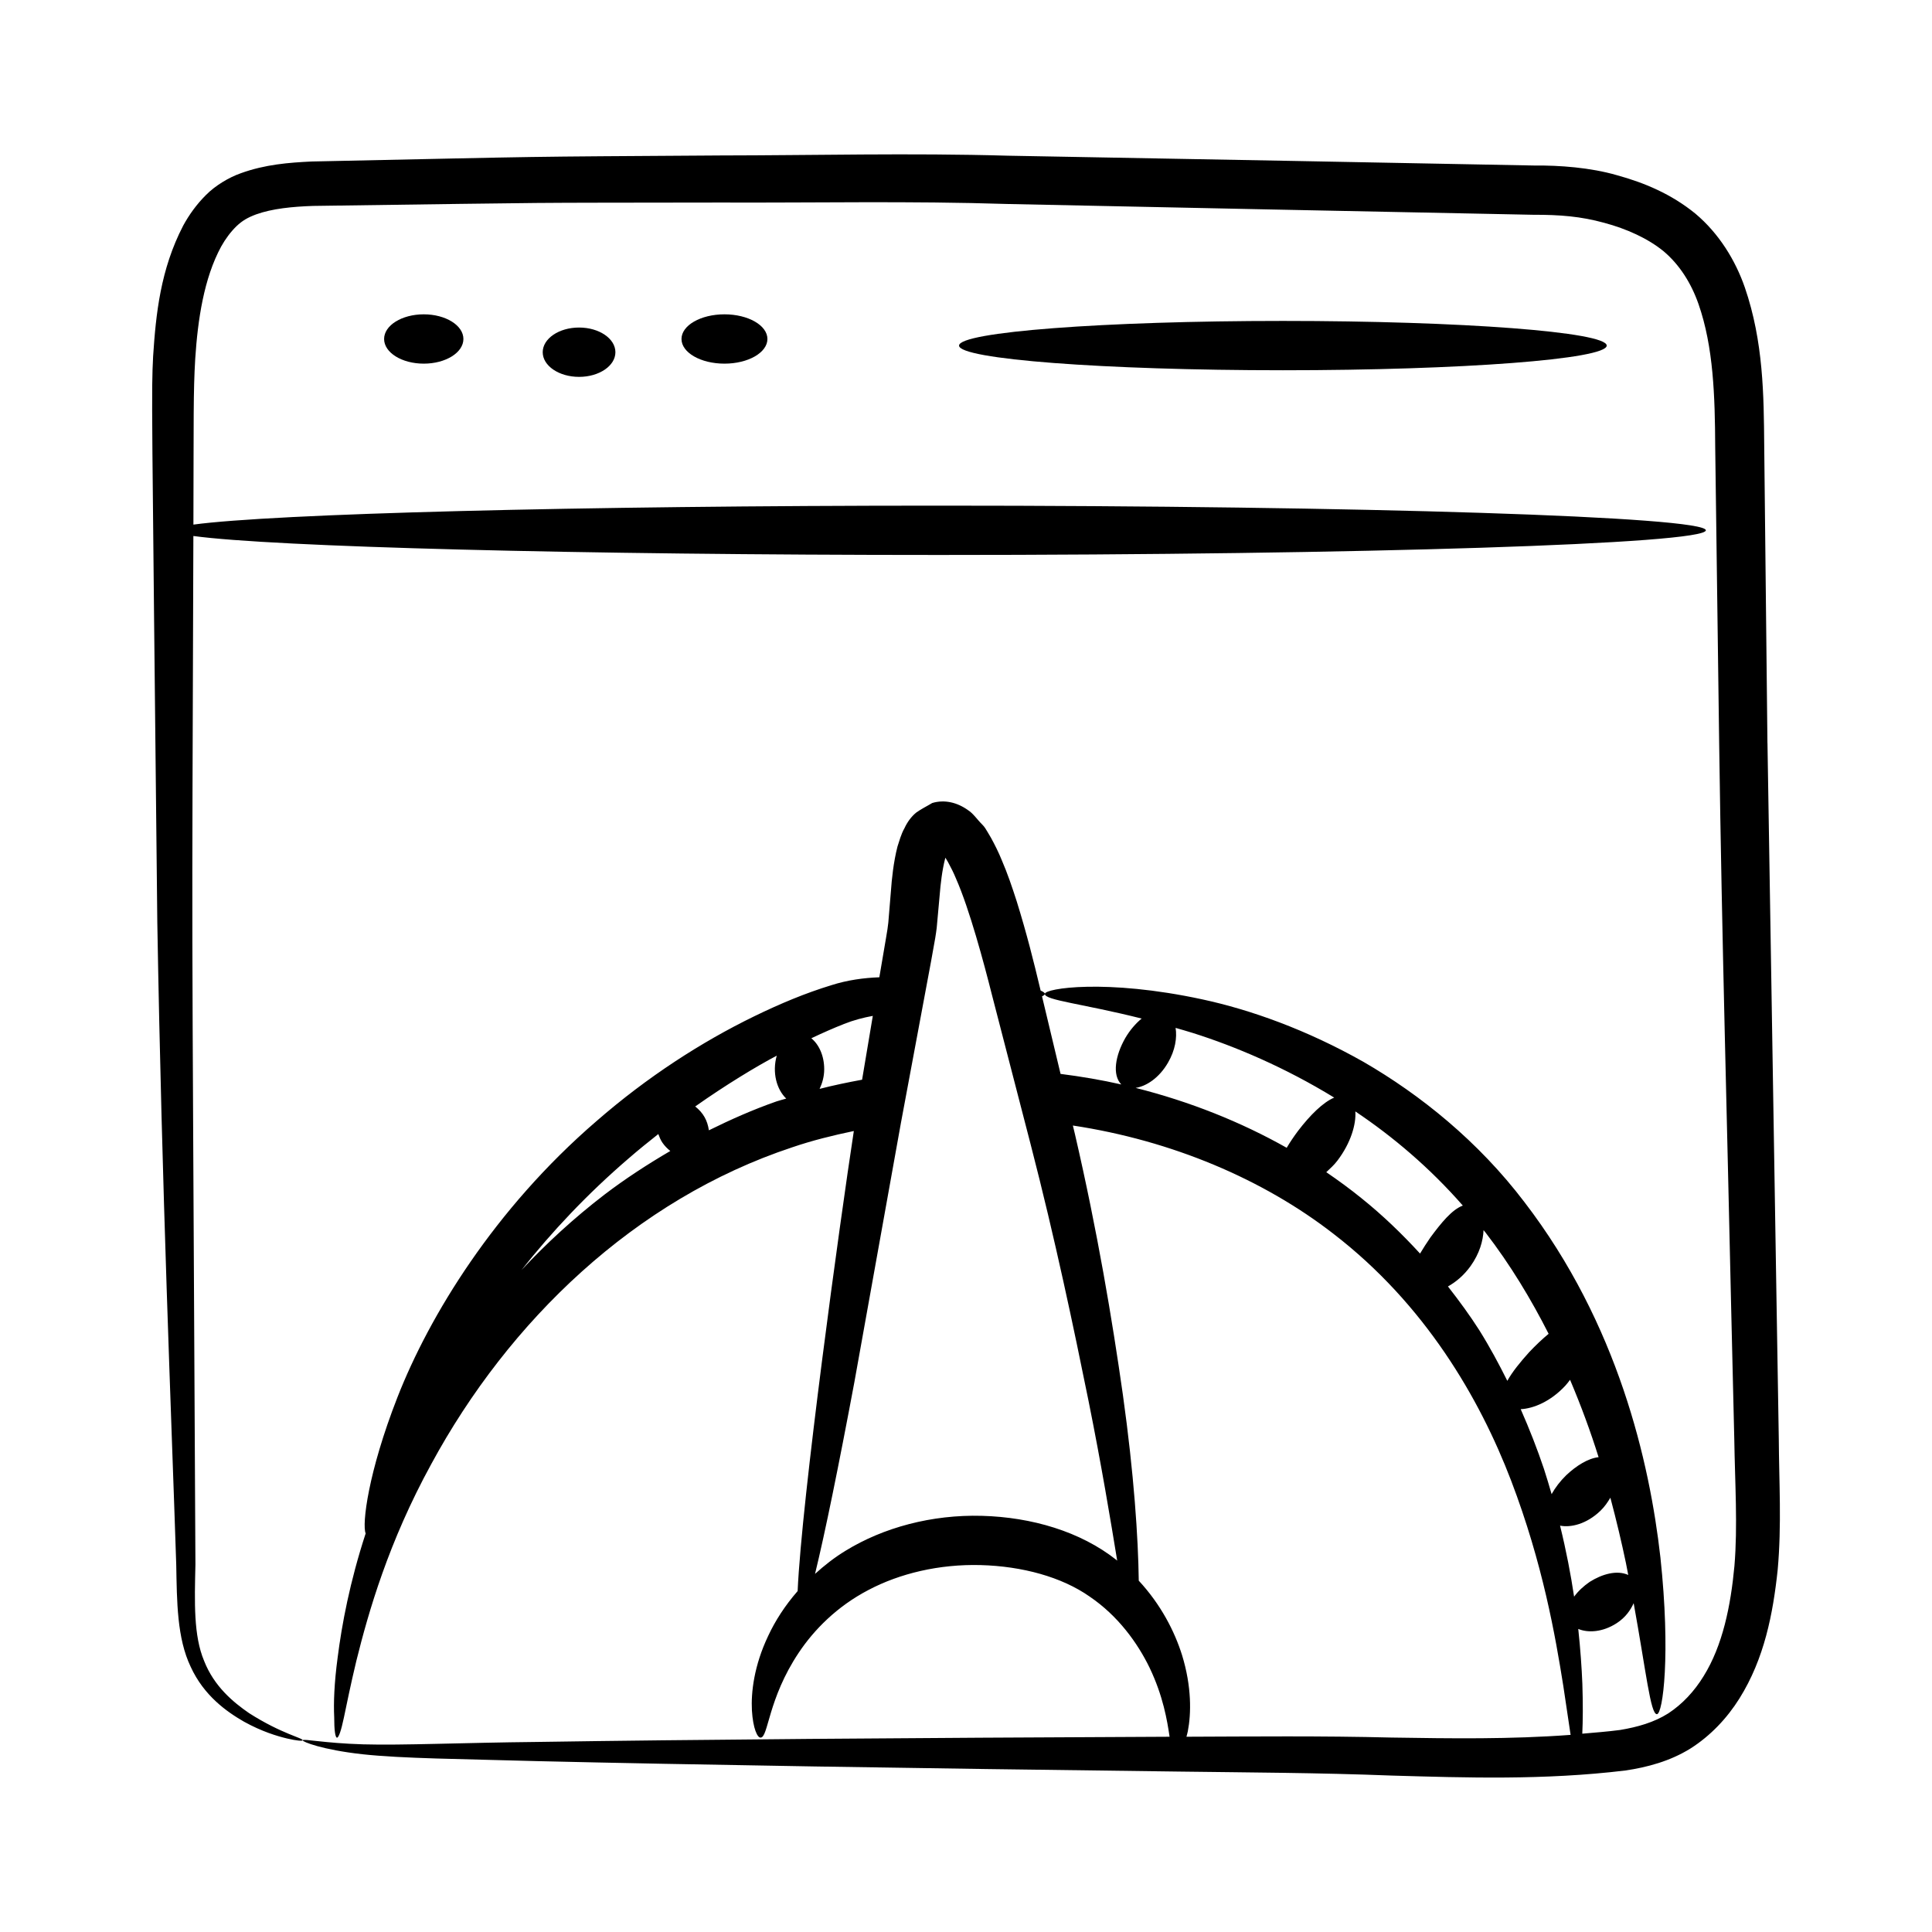 <?xml version="1.0" encoding="UTF-8"?>
<!-- Uploaded to: SVG Repo, www.svgrepo.com, Generator: SVG Repo Mixer Tools -->
<svg fill="#000000" width="800px" height="800px" version="1.1" viewBox="144 144 512 512" xmlns="http://www.w3.org/2000/svg">
 <g>
  <path d="m612.39 341.02c-0.281-25.895-0.566-52.242-0.855-78.988-0.113-13.148-0.191-27.484-5.137-41.855-2.473-7.133-6.805-14.262-13.102-19.559-6.379-5.203-13.531-8.195-20.781-10.184-7.055-2.047-15.301-2.633-21.781-2.566-52.82-1.023-70.848-1.344-139.68-2.606-25.867-0.746-51.293-0.086-76.184-0.062-57.059 0.379-40.496 0.176-108.31 1.602-6.027 0.297-12.27 0.762-18.766 3.117-3.141 1.109-6.727 3.246-9.219 5.769-2.477 2.461-4.465 5.246-6.027 8.105-6.019 11.609-7.231 23.352-7.969 34.621-0.484 10.203-0.379 7.863 1.109 150.07 1.234 71.84 3.707 130.04 5.016 170.14 0.184 9.906 0.195 19.484 3.828 27.094 3.512 7.652 9.496 11.879 14.109 14.535 4.773 2.641 8.754 3.82 11.418 4.465 2.68 0.625 4.094 0.699 4.144 0.492 0.215-0.602-5.481-1.652-14.191-7.207-4.188-2.887-9.258-7.066-11.914-13.828-2.82-6.711-2.539-15.512-2.309-25.559-1.027-202.91-0.941-145.49-0.543-272.57 21.18 2.883 101.61 5.027 197.66 5.027 112.2 0 203.16-2.926 203.16-6.535s-90.957-6.535-203.16-6.535c-96.035 0-176.45 2.144-197.65 5.023 0.094-28.785-0.051-34.879 0.484-43.984 0.676-10.355 2.297-21.27 6.859-29.684 1.152-2.066 2.519-3.894 4.074-5.414 1.547-1.469 2.961-2.285 5.176-3.117 4.277-1.543 9.66-2.07 15.148-2.254 72.789-0.988 48.672-0.797 107.94-0.895 24.836 0.102 50.203-0.449 76.012 0.383 49.34 1.031 88.652 1.859 139.36 2.859 7.133-0.02 12.633 0.43 18.805 2.125 5.938 1.586 11.625 4.144 15.816 7.594 4.144 3.523 7.227 8.32 9.195 13.949 3.965 11.344 4.356 24.43 4.422 37.84 0.355 26.645 0.703 52.898 1.051 78.699 0.707 51.594 2.141 101.55 3.168 149.04 0.281 11.879 0.562 23.605 0.836 35.18 0.176 11.621 0.934 23.066 0.039 33.645-0.984 10.602-3.121 21.102-8.168 29.211-2.484 4.047-5.633 7.414-9.363 9.863-3.797 2.402-8.133 3.621-12.773 4.398-3.348 0.441-6.68 0.691-10.016 0.984 0.16-3.398 0.199-7.805 0.02-13.223-0.172-4.234-0.512-9.152-1.086-14.539 2.535 1.07 6.438 0.918 10.215-1.543 2.301-1.508 3.613-3.402 4.469-5.281 3.305 18.195 4.461 29.469 6.156 29.414 1.59-0.004 3.684-15.863 0.93-41.559-2.863-25.309-11.238-61.852-36.039-94.152-12.254-16.133-27.582-28.434-42.613-37.137-15.168-8.574-30.027-13.844-42.762-16.586-25.605-5.523-41.781-2.894-41.707-1.445-0.078 1.684 9.875 2.566 25.648 6.531-1.582 1.301-3.094 3.043-4.324 5.133-2.672 4.672-3.531 9.801-1.07 12.332-5.266-1.195-10.645-2.102-16.098-2.797-1.605-6.711-3.242-13.559-4.914-20.547 0.449-0.215 0.754-0.43 0.754-0.66 0-0.289-0.457-0.586-1.121-0.875-1.883-7.91-3.664-15.031-6.348-23.68-1.184-3.66-2.41-7.332-4.035-11.082-0.758-1.863-1.703-3.766-2.758-5.699l-0.867-1.469c-0.375-0.613-0.824-1.473-1.5-2.106-1.273-1.242-2.352-2.926-3.797-3.82-2.781-1.992-6.18-2.836-9.43-1.848-1.41 0.855-2.906 1.566-4.242 2.535-1.285 1.047-2.356 2.504-3.117 4.156-0.887 1.551-1.379 3.449-1.836 4.82-0.273 1.094-0.527 2.18-0.703 3.211-0.387 2.09-0.633 4.078-0.828 6.023-0.305 3.68-0.609 7.332-0.906 10.953-0.246 2.332-0.562 3.621-2.379 14.484-4.113 0.148-8.453 0.734-12.738 2.102-6.871 2.106-13.469 4.856-20.43 8.242-13.922 6.777-28.305 16.031-41.77 27.754-27.113 23.359-44.336 51.664-52.762 73.191-7.785 19.879-9.434 33.707-8.43 36.094-4.215 12.914-6.32 24.184-7.422 32.883-0.914 6.777-1.098 12.094-0.914 15.754 0 3.57 0.273 5.406 0.734 5.496 0.457 0 1.098-1.832 1.832-5.312s1.738-8.52 3.297-15.023c3.207-12.918 8.52-31.512 19.879-52.215 20.535-37.871 53.922-70.082 95.633-83.906 5.281-1.805 10.758-3.16 16.332-4.32-3.688 24.074-13.824 97.625-14.891 121.92-3.379 3.871-5.981 7.953-7.789 11.844-3.773 7.898-4.59 15.055-4.328 19.797 0.289 4.793 1.461 7.25 2.301 7.191 2.055 0.004 1.91-10.23 10.09-22.473 4.031-6.055 10.129-12.281 18.465-16.633 8.301-4.391 18.758-6.906 29.773-6.613 11.031 0.297 21.469 3.156 28.852 8.328 7.609 5.16 12.738 12.355 15.898 18.852 3.621 7.566 4.676 14.031 5.309 18.312-70.602 0.301-127.85 0.762-167.53 1.375-20.09 0.203-35.727 0.934-46.18 0.637-10.484-0.309-15.906-1.566-16.027-1.066-0.121 0.363 5.188 2.516 15.844 3.691 10.668 1.16 26.258 1.242 46.344 1.824 40.18 0.945 98.324 1.887 170.18 2.769 18.023 0.242 36.707 0.297 56.281 1.059 19.609 0.562 40.297 1.258 61.863-1.344 5.773-0.844 11.879-2.477 17.246-5.82 5.332-3.371 9.742-8.074 13.004-13.285 6.598-10.535 8.895-22.461 10.129-34.105 1.07-11.871 0.359-23.289 0.289-34.797-0.191-11.566-0.383-23.289-0.578-35.156-0.773-47.488-1.578-97.344-2.418-149.03zm-36.887 220.36c-3.043-1.371-6.953-0.219-10.203 1.824-1.605 1.094-3.066 2.445-4.148 3.93-0.867-5.82-2.07-12.117-3.719-18.82 2.887 0.566 7.035-0.426 10.684-3.926 1.148-1.105 1.941-2.297 2.648-3.481 1.629 6.109 3.004 11.953 4.117 17.273 0.23 1.117 0.41 2.117 0.621 3.199zm-15.422-51.719c2.965 6.984 5.481 13.859 7.562 20.508-2.754 0.297-5.863 2.227-8.582 4.785-1.598 1.566-2.918 3.293-3.867 5.008-0.645-2.211-1.289-4.43-2.039-6.715-1.723-5.129-3.789-10.434-6.152-15.801 3.371-0.16 7.953-2.031 11.855-6.258 0.469-0.496 0.824-1.016 1.223-1.527zm-5.68-12.191c-1.68 1.391-3.398 3.019-5.137 4.852-2.371 2.633-4.496 5.234-5.809 7.617-2.227-4.461-4.621-8.938-7.422-13.418-2.492-3.91-5.324-7.773-8.312-11.598 2.09-1.168 4.207-2.902 6.016-5.426 2.348-3.293 3.301-6.652 3.418-9.496 0.152 0.195 0.324 0.363 0.473 0.562 6.707 8.707 12.148 17.797 16.773 26.906zm-22.742-33.98c-2.894 1.078-5.727 4.59-8.562 8.414-1.004 1.461-1.934 2.898-2.769 4.305-4.703-5.129-9.816-10.09-15.531-14.676-2.973-2.406-6.094-4.695-9.32-6.891 1.012-0.965 2.043-1.855 2.973-3.09 3.543-4.68 4.973-9.641 4.727-13.016 9.965 6.684 19.703 14.918 28.484 24.953zm-78.129-37.871c1.926-3.316 2.426-6.633 2.016-9.219 1.539 0.453 3.019 0.859 4.637 1.371 11.184 3.539 24.293 9.082 37.395 17.105-2.934 1.234-6.379 4.629-9.566 8.801-1.129 1.508-2.152 3.027-3.023 4.5-12.172-6.867-25.68-12.258-40.039-15.871 2.828-0.438 6.227-2.617 8.582-6.688zm-58.977-54.301c0.062 0.098 0.027 0.039 0 0zm-26.887 44.043c2.594-1.027 5.133-1.684 7.637-2.141-0.965 5.746-1.906 11.371-2.84 16.914-3.805 0.703-7.574 1.477-11.258 2.43 0.707-1.52 1.219-3.246 1.219-5.219 0-3.574-1.41-6.574-3.418-8.195 3.012-1.426 5.949-2.723 8.66-3.789zm-63.391 45.16c-8.246 6.32-15.57 13.098-22.078 20.059 7.969-10.078 17.406-20.152 28.398-29.586 2.594-2.258 5.231-4.375 7.867-6.461 0.285 0.781 0.59 1.562 1.098 2.301 0.598 0.871 1.316 1.582 2.078 2.188-6.113 3.574-11.969 7.391-17.363 11.5zm27.59-16.98c-0.395-2.629-1.473-4.609-3.629-6.316 8.121-5.723 16.047-10.523 21.609-13.465-1.25 4.453-0.051 8.91 2.512 11.375-0.84 0.273-1.723 0.453-2.555 0.742-6.258 2.184-12.184 4.828-17.938 7.664zm72.352 102.17c-13.316-0.359-26.109 3.106-36.09 9.227-3.039 1.84-5.684 3.949-8.133 6.156 2.625-10.766 6.203-28.25 10.414-50.758 3.516-19.574 7.699-42.883 12.348-68.762 9.09-48.691 9.02-48.078 9.48-51.672 0.328-3.629 0.66-7.289 0.996-10.977 0.184-1.734 0.41-3.426 0.711-5 0.137-0.805 0.32-1.531 0.496-2.254 0.098-0.395 0.105-0.363 0.105-0.363l0.004 0.004c0.023 0.043 0.156 0.27 0.684 1.152 0.742 1.375 1.504 2.844 2.152 4.449 3.527 7.992 7.344 22.203 9.477 30.684 3.562 13.762 6.996 27.039 10.273 39.684 6.551 25.344 11.387 48.496 15.32 67.875 3.484 17.32 5.867 31.746 7.617 42.438-0.078-0.062-0.133-0.133-0.211-0.195-9.559-7.547-22.441-11.324-35.645-11.688zm108.88 58.766c-18.984-0.48-37.297-0.285-54.676-0.223 0.121-0.484 0.254-0.883 0.359-1.43 0.914-4.664 1.051-11.82-1.52-20.184-1.984-6.332-5.625-13.434-11.477-19.742-0.145-11.25-1.25-28.145-4.207-49.262-2.812-19.836-6.734-43.297-12.703-69.062-0.18-0.746-0.367-1.547-0.551-2.297 26.285 3.981 50.441 14.242 69.051 28.691 24.277 18.688 38.746 43.602 47.086 65.402 8.426 22.078 11.727 41.223 13.832 54.414 0.812 5.316 1.426 9.645 1.934 12.977-15.961 1.191-31.77 0.957-47.129 0.715z"/>
  <path d="m256.3 227.3c-5.805 0-10.508 2.926-10.508 6.535 0 3.613 4.707 6.535 10.508 6.535 5.805 0 10.508-2.926 10.508-6.535s-4.707-6.535-10.508-6.535z"/>
  <path d="m307.09 237.34c0 3.609-4.312 6.535-9.633 6.535-5.32 0-9.633-2.926-9.633-6.535s4.312-6.539 9.633-6.539c5.32 0 9.633 2.93 9.633 6.539"/>
  <path d="m335.99 227.3c-6.289 0-11.387 2.926-11.387 6.535 0 3.613 5.098 6.535 11.387 6.535 6.285 0 11.383-2.926 11.383-6.535s-5.098-6.535-11.383-6.535z"/>
  <path d="m483.98 229.05c-47.398 0-85.82 2.926-85.82 6.535s38.422 6.535 85.82 6.535c47.395 0 85.816-2.926 85.816-6.535s-38.422-6.535-85.816-6.535z"/>
 </g>
</svg>